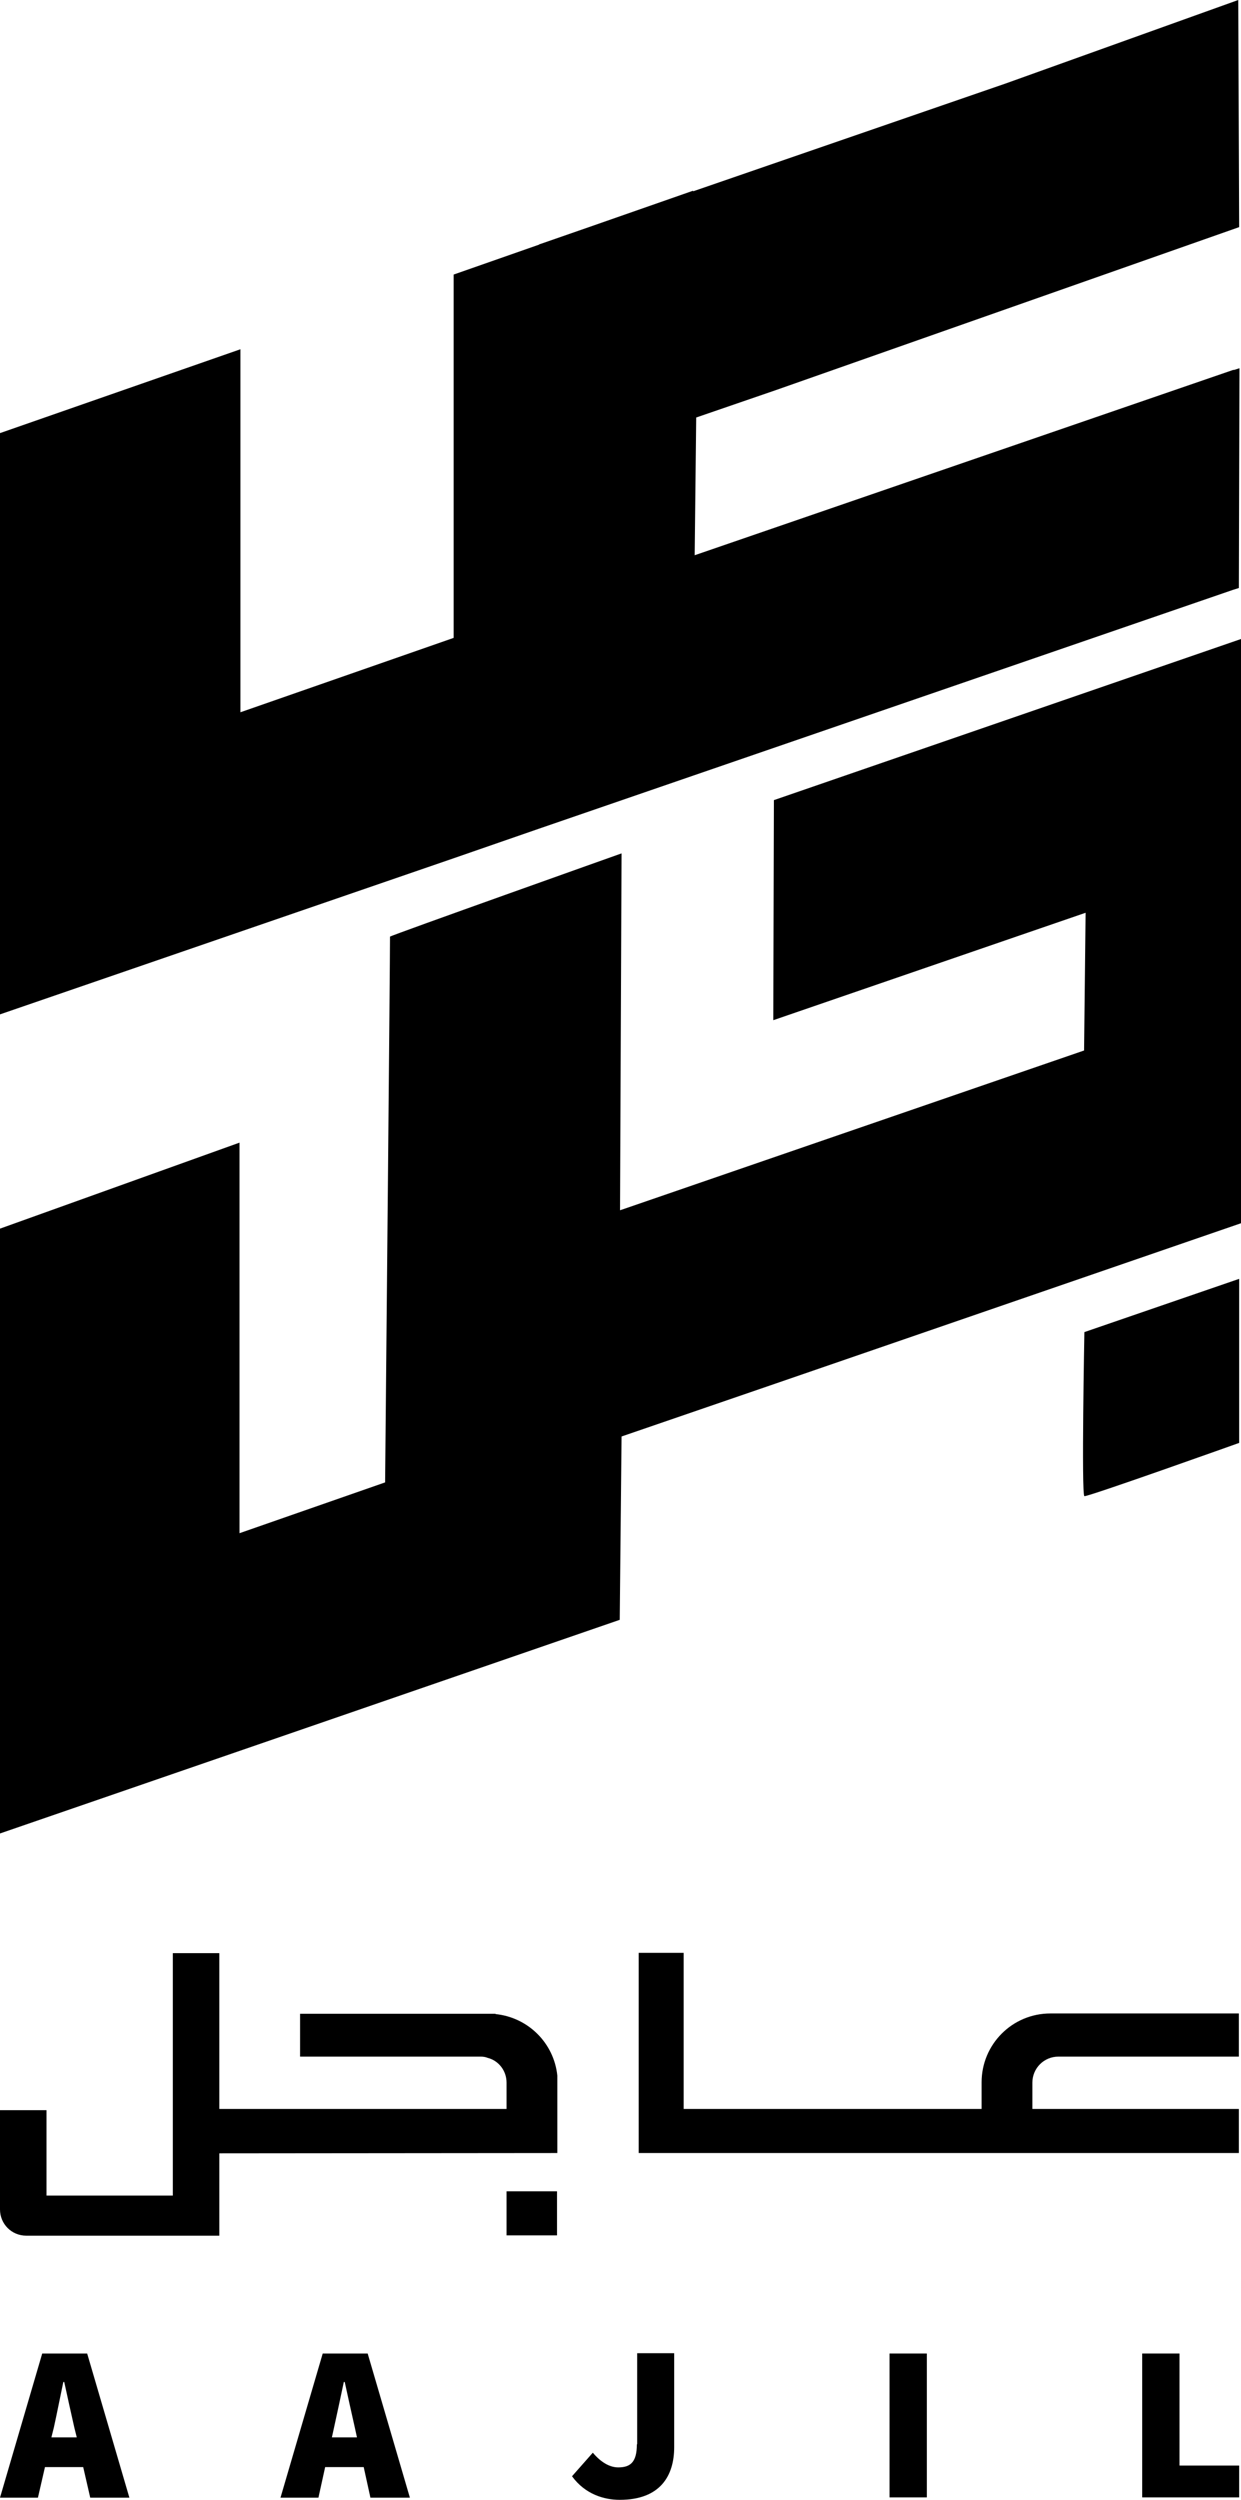 <?xml version="1.0" encoding="UTF-8"?>
<svg id="Layer_2" data-name="Layer 2" xmlns="http://www.w3.org/2000/svg" viewBox="0 0 40.57 81.68">
  <g id="Layer_1-2" data-name="Layer 1">
    <g>
      <path d="M1.38,76.89l-1.38,4.71h1.24l.23-1h1.25l.23,1h1.28l-1.38-4.71h-1.47ZM1.68,79.63l.08-.32c.1-.45.21-1.02.31-1.49h.03c.1.47.23,1.04.33,1.49l.08.32h-.83Z"/>
      <path d="M10.55,76.89l-1.38,4.71h1.24l.22-1h1.26l.22,1h1.29l-1.38-4.71h-1.47ZM10.85,79.63l.07-.32c.1-.45.22-1.02.32-1.49h.03c.1.47.23,1.04.33,1.49l.07.32h-.82Z"/>
      <path d="M20.82,79.86c0,.59-.22.75-.61.75-.28,0-.57-.17-.83-.48l-.68.77c.43.59,1.05.77,1.56.77,1.32,0,1.78-.78,1.78-1.72v-3.07h-1.21v2.97Z"/>
      <polygon points="38.56 76.89 37.34 76.89 37.34 81.59 40.51 81.59 40.51 80.55 38.56 80.55 38.56 76.89"/>
      <rect x="29.08" y="76.89" width="1.22" height="4.7"/>
      <rect x="16.56" y="71.59" width="1.65" height="1.44"/>
      <path d="M32.09,68.04v.86h-9.74v-5.1h-1.47v6.54h19.62v-1.44h-6.75v-.86c0-.47.38-.85.85-.85h5.9v-1.41h-6.16c-1.25,0-2.25,1.01-2.25,2.25Z"/>
      <path d="M16.2,65.79c-.07,0-.15,0-.23,0h-6.16v1.4h5.9c.08,0,.16.01.23.04.36.09.62.42.62.81v.86H7.17v-5.09h-1.52v7.92H1.52s0-2.79,0-2.79H0v3.24c0,.48.38.86.86.86h6.31v-2.69h0s11.05-.01,11.05-.01v-2.53c-.11-1.06-.95-1.9-2.02-2.01Z"/>
      <path d="M35.45,48.88c.1.03,5.06-1.74,5.06-1.74v-5.36l-5.06,1.74s-.1,5.32,0,5.36Z"/>
      <path d="M40.56,20.88l-15.26,5.26-.02,7.19,10.21-3.51-.05,4.5-15.17,5.22.05-11.66s-7.57,2.69-7.57,2.72c0,.88-.12,13.63-.16,17.83l-4.76,1.66v-12.76S0,40.14,0,40.14v19.76h0S0,59.9,0,59.9l8.42-2.9,11.84-4.08.06-5.99,5.01-1.72,15.25-5.25h0v-19.09Z"/>
      <polygon points="14.83 28.04 17.63 27.07 22.66 25.34 40.31 19.27 40.5 19.21 40.52 12.03 40.33 12.09 40.33 12.08 22.71 18.14 22.76 13.64 25.35 12.75 40.51 7.42 40.48 0 32.87 2.73 22.66 6.25 22.66 6.23 19.31 7.4 17.67 7.97 17.63 7.98 17.63 7.99 14.83 8.97 14.83 20.84 7.86 23.27 7.86 11.41 0 14.15 0 33.14 14.83 28.04 14.83 28.04"/>
    </g>
  </g>
</svg>